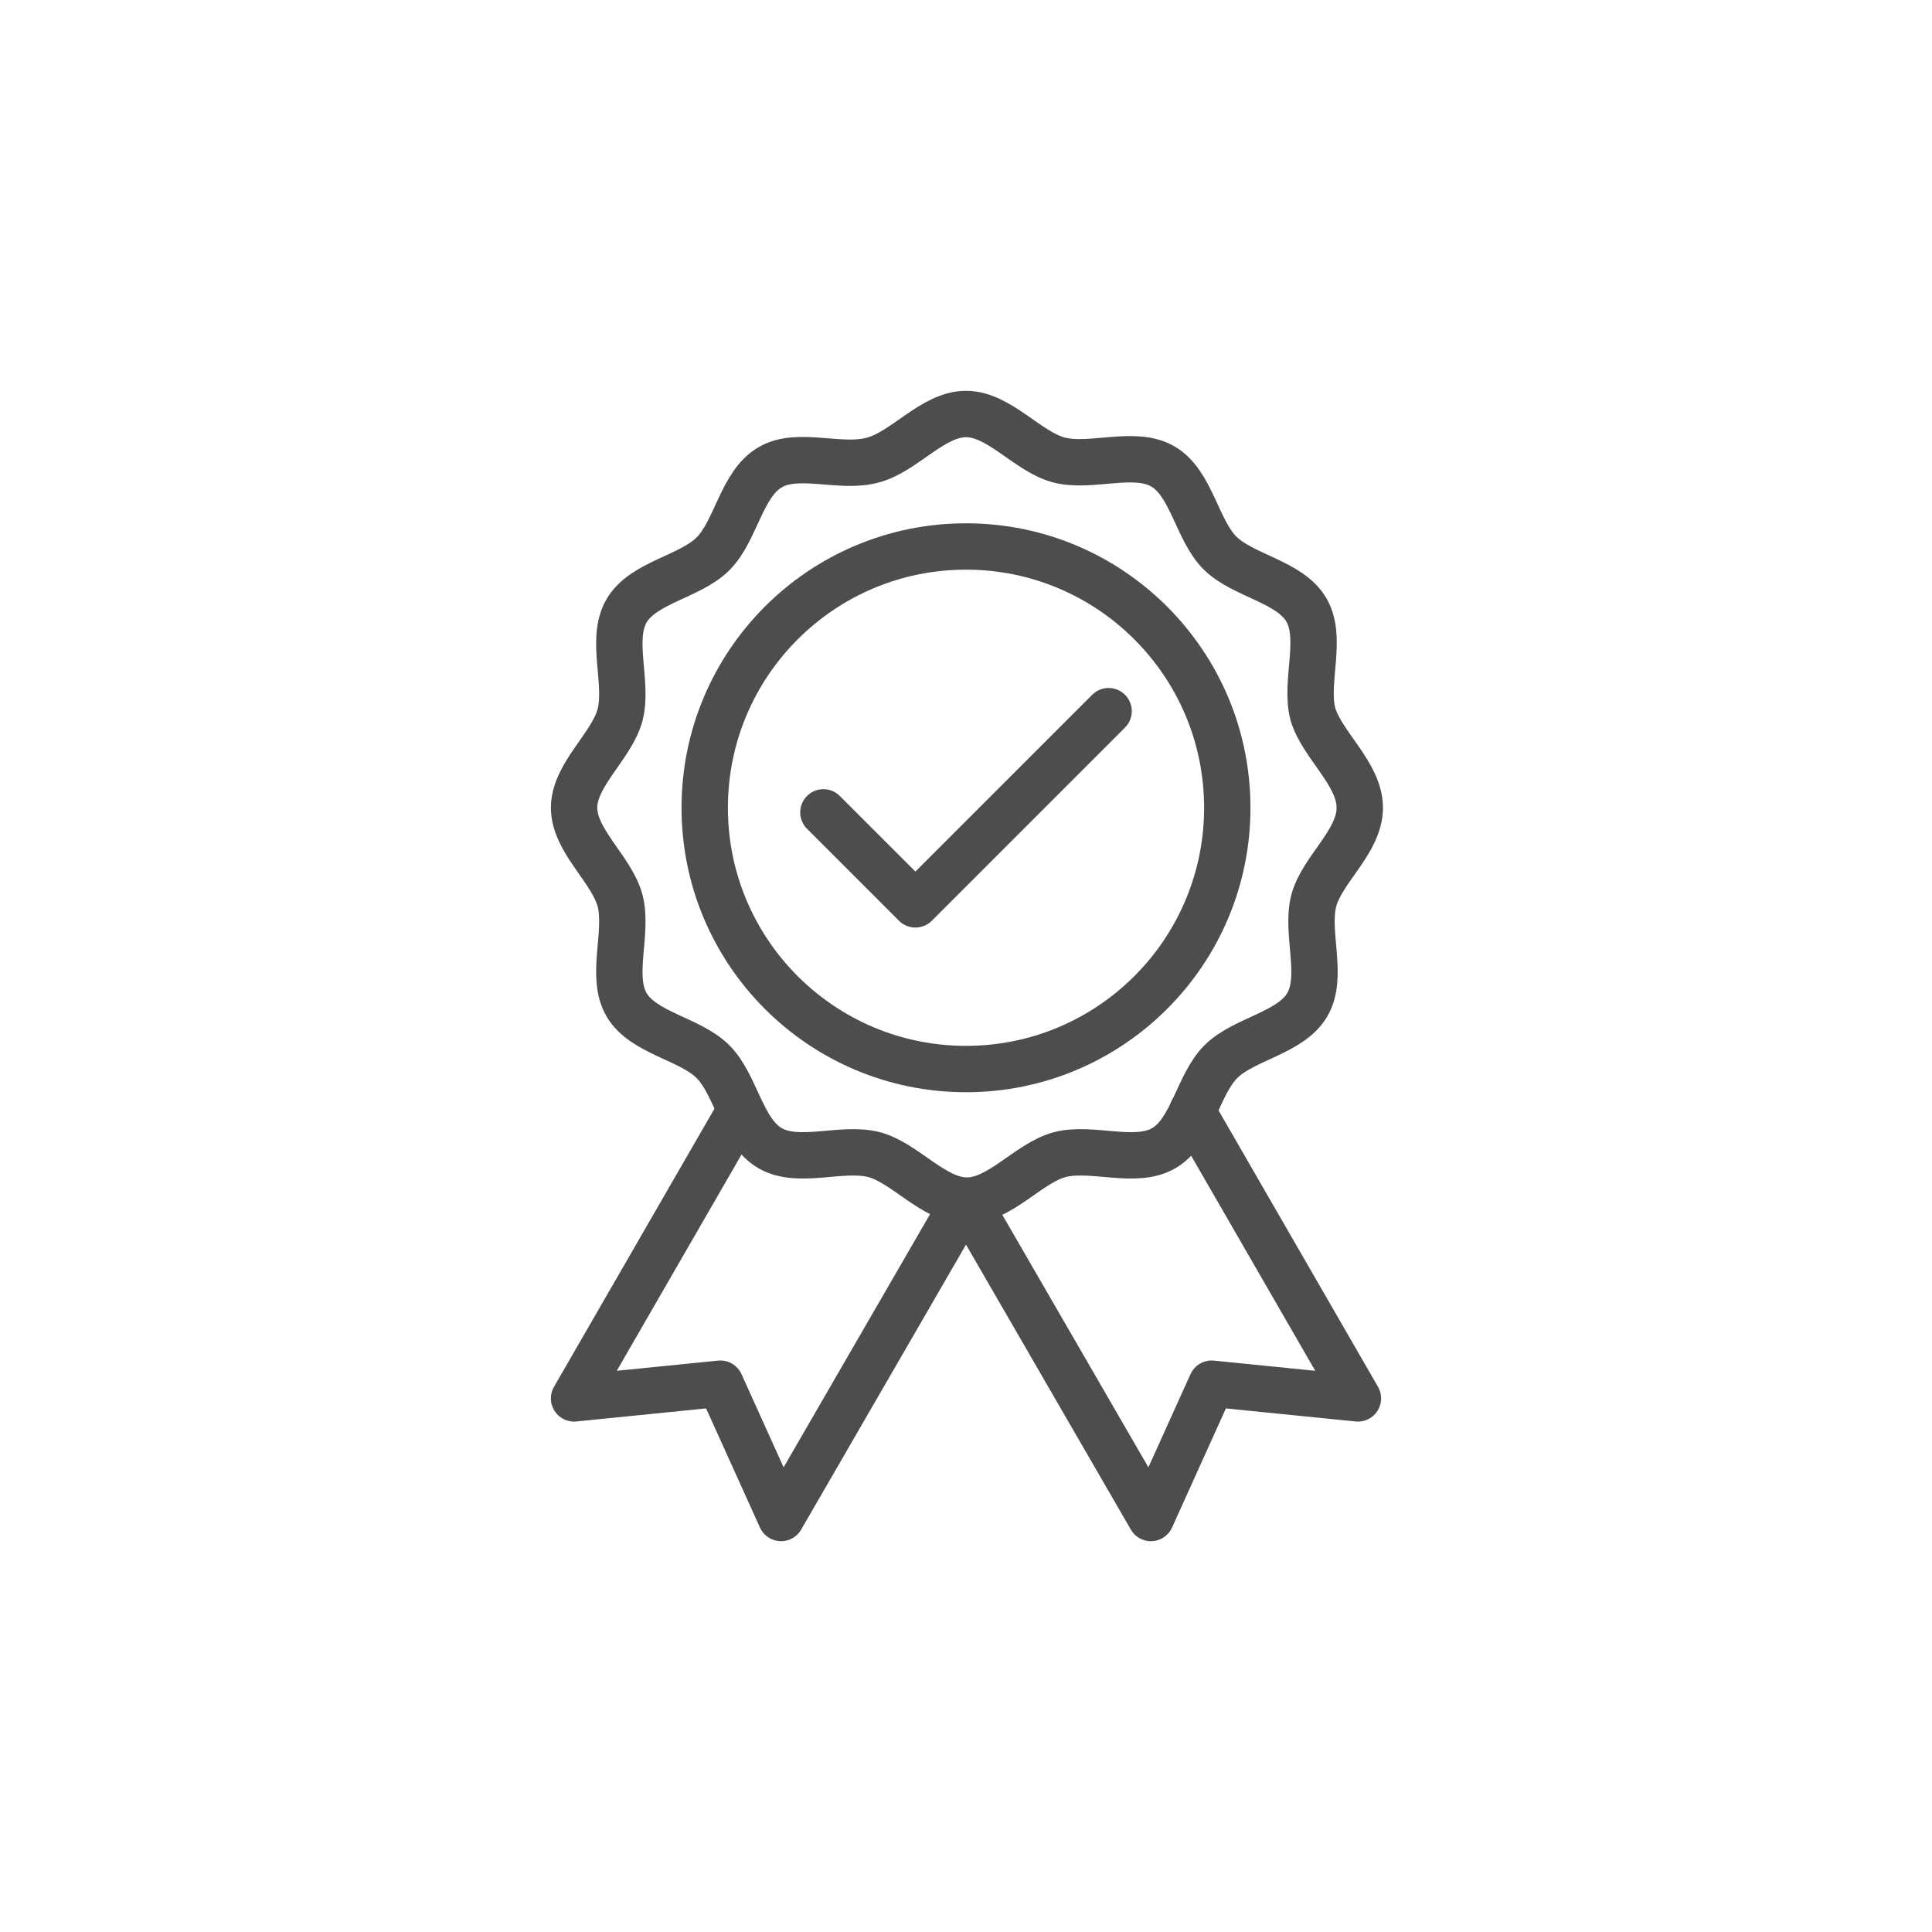 <?xml version="1.0" encoding="utf-8"?>
<!-- Generator: Adobe Illustrator 28.3.0, SVG Export Plug-In . SVG Version: 6.00 Build 0)  -->
<svg version="1.1" id="圖層_1" xmlns="http://www.w3.org/2000/svg" xmlns:xlink="http://www.w3.org/1999/xlink" x="0px" y="0px"
	 viewBox="0 0 210 210" style="enable-background:new 0 0 210 210;" xml:space="preserve">
<style type="text/css">
	.st0{fill:none;stroke:#4D4D4D;stroke-width:5.04;stroke-miterlimit:10;}
	.st1{fill:none;stroke:#4D4D4D;stroke-width:5.04;stroke-linecap:round;stroke-linejoin:round;stroke-miterlimit:10;}
</style>
<g>
	<circle class="st0" cx="105" cy="87.8" r="28.4"/>
	<g>
		<path class="st0" d="M147.8,87.8c0,3.7-4.1,6.7-5,10.1c-0.9,3.5,1.1,8.2-0.7,11.3c-1.8,3.1-6.9,3.7-9.4,6.2
			c-2.5,2.5-3.1,7.6-6.2,9.4c-3.1,1.8-7.8-0.2-11.3,0.7c-3.4,0.9-6.5,5-10.1,5s-6.7-4.1-10.1-5c-3.5-0.9-8.2,1.1-11.3-0.7
			c-3.1-1.8-3.7-6.9-6.2-9.4c-2.5-2.5-7.6-3.1-9.4-6.2c-1.8-3.1,0.2-7.8-0.7-11.3c-0.9-3.4-5-6.5-5-10.1s4.1-6.7,5-10.1
			c0.9-3.5-1.1-8.2,0.7-11.3c1.8-3.1,6.9-3.7,9.4-6.2c2.5-2.5,3.1-7.6,6.2-9.4C86.7,49,91.4,51,94.9,50c3.4-0.9,6.5-5,10.1-5
			s6.7,4.1,10.1,5c3.5,0.9,8.2-1.1,11.3,0.7c3.1,1.8,3.7,6.9,6.2,9.4c2.5,2.5,7.6,3.1,9.4,6.2c1.8,3.1-0.2,7.8,0.7,11.3
			C143.7,81,147.8,84.1,147.8,87.8z"/>
	</g>
	<g>
		<polyline class="st1" points="129.6,120.8 147.6,152 131.7,150.4 125.1,165 105.2,130.6 		"/>
		<polyline class="st1" points="80.4,120.8 62.4,152 78.3,150.4 84.9,165 104.8,130.6 		"/>
	</g>
	<polyline class="st1" points="89.5,88.3 99.5,98.3 120.5,77.3 	"/>
</g>
</svg>

